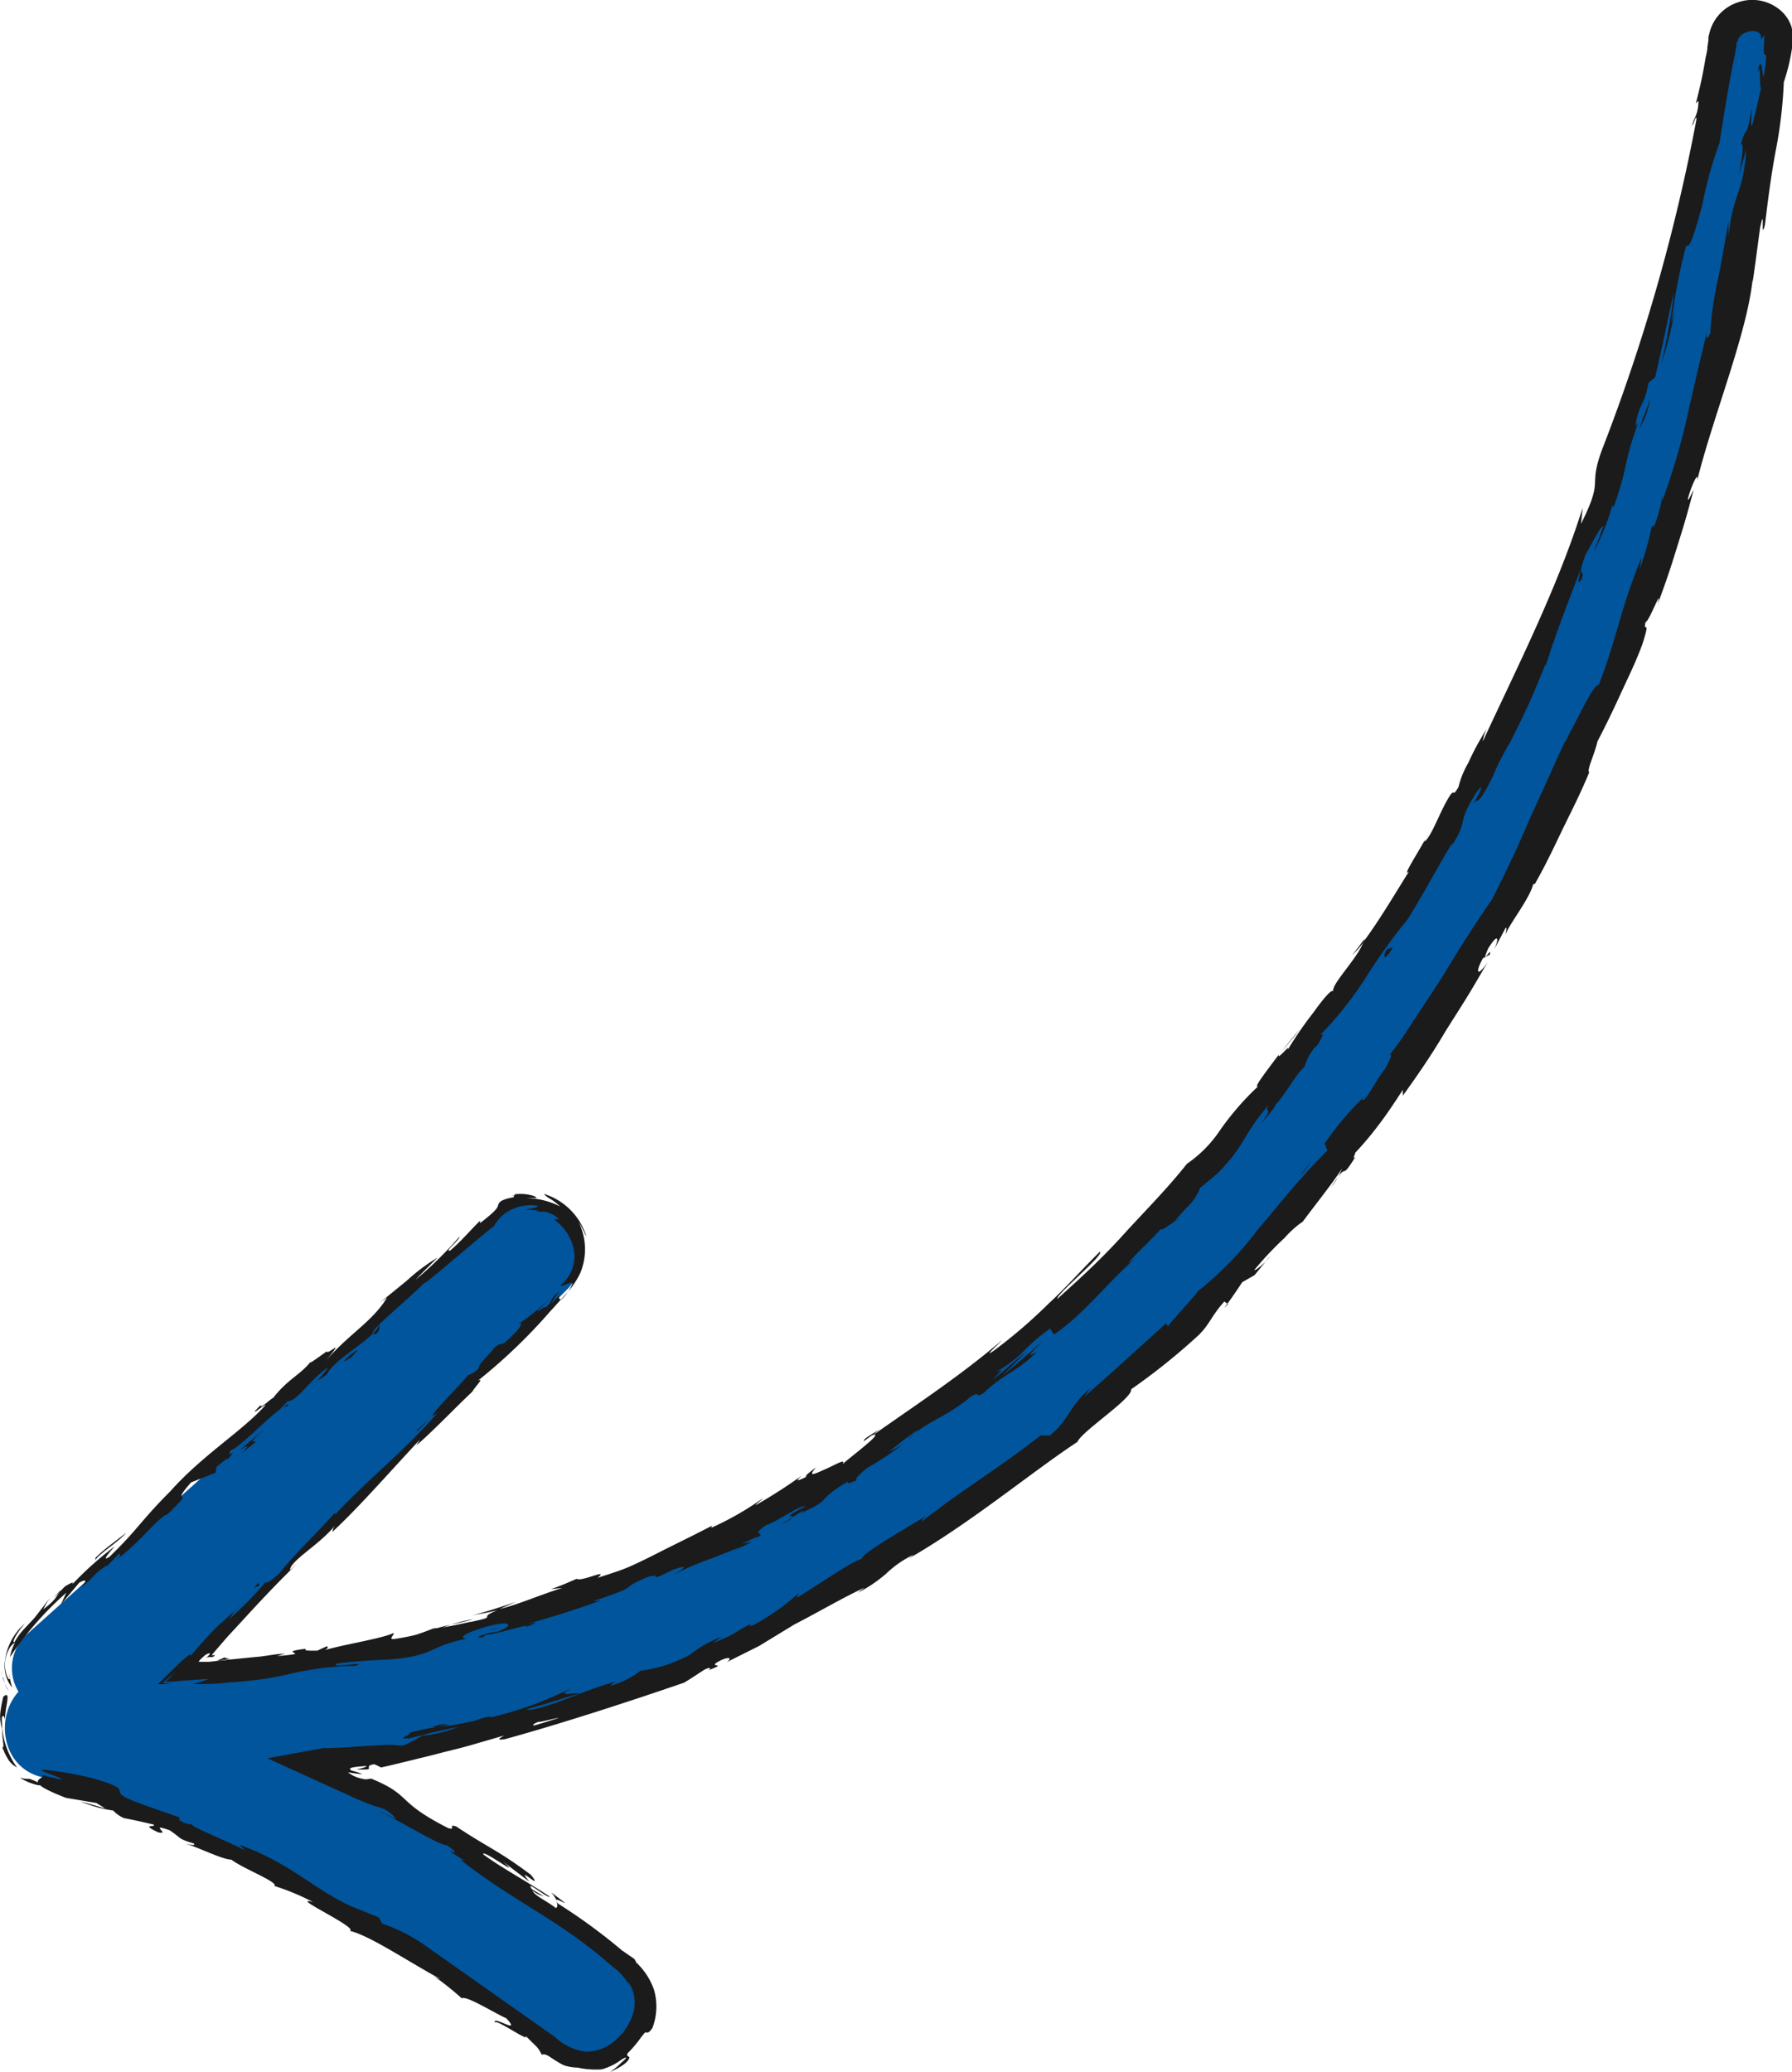 <svg xmlns="http://www.w3.org/2000/svg" viewBox="0 0 111.44 128.84"><defs><style>.cls-1{fill:#00559d;}.cls-2{fill:#1b1b1b;}</style></defs><g id="レイヤー_2" data-name="レイヤー 2"><g id="レイヤー_1-2" data-name="レイヤー 1"><path class="cls-1" d="M2.59,110.47c1.42.37,2.82.78,4.2,1.21a114.7,114.7,0,0,1,28.12,15.71c2.89,2.17,6.83-2.56,4-4.94l-.64-.52h0l0,0a86.48,86.48,0,0,0-19-12.28c52.42-6.75,85.51-55.6,91.24-107,.23-2-2.86-2.1-3.17-.12C99.62,52.62,65,101.12,11.63,103.87L35.31,80.2c2.95-2.94-1.33-7.49-4.44-4.7l-29,26a2.84,2.84,0,0,0-.65,3.68C-.27,106.83.22,109.85,2.59,110.47Z" transform="translate(-0.07)"/><path class="cls-2" d="M2.46,111c.26,0,.17-.13-.54-.4a2.12,2.12,0,0,1-.61-.07A3.68,3.68,0,0,0,2.46,111Z" transform="translate(-0.07)"/><path class="cls-2" d="M.38,106.9c0-.82.42-1.82-.1-1.42a7.71,7.71,0,0,0-.19,1,2.4,2.4,0,0,0,.11,1c0,.71.18,1.24,0,1.16.08.11.16.4.33.66a1.35,1.35,0,0,0,.6.59,5,5,0,0,1-.94-3.13C.33,106.57.35,106.83.38,106.9Z" transform="translate(-0.07)"/><path class="cls-2" d="M26.8,88.22l.32-.28Z" transform="translate(-0.07)"/><path class="cls-2" d="M31,101.22c-.3.09-.42.14-.43.17C30.82,101.3,31.05,101.22,31,101.22Z" transform="translate(-0.07)"/><path class="cls-2" d="M37.8,99.26l-.4.13A1.34,1.34,0,0,0,37.8,99.26Z" transform="translate(-0.07)"/><path class="cls-2" d="M26.8,88.22l-.84.72C26,89.06,26.4,88.59,26.8,88.22Z" transform="translate(-0.07)"/><path class="cls-2" d="M3.82,98.89a5,5,0,0,0-.4.45l.4-.4Z" transform="translate(-0.07)"/><path class="cls-2" d="M33.92,75.38a1.17,1.17,0,0,0-.26-.1.94.94,0,0,0-.24.06A1.4,1.4,0,0,1,33.92,75.38Z" transform="translate(-0.07)"/><path class="cls-2" d="M23.47,82.92c.24-.2.18-.43.21-.58a1.92,1.92,0,0,1-.41.57S23.35,83,23.47,82.92Z" transform="translate(-0.07)"/><path class="cls-2" d="M6.72,97.43l-.27.29Z" transform="translate(-0.07)"/><path class="cls-2" d="M32.43,82.24a.48.48,0,0,0-.15,0S32.35,82.28,32.43,82.24Z" transform="translate(-0.07)"/><path class="cls-2" d="M17.13,117.38s0,0,0,0S17,117.33,17.13,117.38Z" transform="translate(-0.07)"/><path class="cls-2" d="M2.6,110.41l.22.06a.31.31,0,0,0,.08-.1Z" transform="translate(-0.07)"/><path class="cls-2" d="M49.76,94.11l0,0C49.42,94.33,49.59,94.23,49.76,94.11Z" transform="translate(-0.07)"/><path class="cls-2" d="M109.34,4.61c.35-1.3,0,2.19.42.22C109.66,5,109.67,3,109.34,4.61Z" transform="translate(-0.07)"/><path class="cls-2" d="M4.11,98.67l.42-.39Z" transform="translate(-0.07)"/><path class="cls-2" d="M109.76,4.83h0l0-.2Z" transform="translate(-0.07)"/><path class="cls-2" d="M73.38,75.76a1.45,1.45,0,0,0-.28.16A.93.93,0,0,0,73.38,75.76Z" transform="translate(-0.07)"/><path class="cls-2" d="M56.11,89.82c.16-.08.31-.19.47-.28Z" transform="translate(-0.07)"/><path class="cls-2" d="M80.75,66.83a4.16,4.16,0,0,0,.51-.63l-.1.09A2.68,2.68,0,0,1,80.75,66.83Z" transform="translate(-0.07)"/><path class="cls-2" d="M87.69,57l-.15.16c-.06.1-.14.22-.2.33Z" transform="translate(-0.07)"/><path class="cls-2" d="M34.35,117.66a2.07,2.07,0,0,1,.33.49C34.62,117.92,36.07,118.94,34.35,117.66Z" transform="translate(-0.07)"/><path class="cls-2" d="M3.91,99c0-.09.07-.17.2-.3l-.29.27S3.83,99,3.91,99Z" transform="translate(-0.07)"/><path class="cls-2" d="M79.74,65.43,80.91,64C80.57,64.35,80.15,64.89,79.74,65.43Z" transform="translate(-0.07)"/><path class="cls-2" d="M79.07,78.08l-.28.34A1.91,1.91,0,0,0,79.07,78.08Z" transform="translate(-0.07)"/><path class="cls-2" d="M84.15,59.39a6.13,6.13,0,0,0,.71-.8,1.52,1.52,0,0,0,.08-.22C84.67,58.71,84.42,59.06,84.15,59.39Z" transform="translate(-0.07)"/><path class="cls-2" d="M34.68,118.15Z" transform="translate(-0.07)"/><path class="cls-2" d="M38,128.83c1.13-.5,1.21-.84,1.21-.91s-.23-.06-.1-.27a7.37,7.37,0,0,0,.84-1c.16-.19.21-.28.27-.29s.15.13.42-.27a3.72,3.72,0,0,0,.09-2.41A4.26,4.26,0,0,0,39.62,122c0-.1-.21-.3,0-.12-.27-.22-.51-.35-.81-.58l.09,1.19h0l.56-.69-.68-.51a35.81,35.81,0,0,0-4-2.93.65.65,0,0,1-.14-.19c.14.28.09.41,0,.46-.65-.49-1.32-.76-1.46-1.09a1.88,1.88,0,0,0,.7.36l-.73-.44c-.48-.66,1,.61,1.11.46-1.4-.93-3.12-1.86-4.14-2.63-.08-.37,2.53,1.61,1.24.46L33,117c-1-1.21,1,.72.08-.44-2.1-1.56-2.47-1.57-4.64-3-.58-.19.06.28-.52.09-3.3-1.68-2.19-2-4.75-3.06-.2,0-.3.08-.58,0a2,2,0,0,1-.88-.4c.34.06.64.1.89.12a3.06,3.06,0,0,0-.65-.22c-.16-.1-.35-.22.92-.29-.06.13-.81.22-.54.22.7,0,.68,0,.68-.1s-.05-.17.34-.23c.15.07.29.13.41.2l.42-.09.87-.21,2.08-.51c.7-.19,1.42-.35,2.13-.55l2.14-.62c-.14.11-.61.32.08.22,3.62-1,7.69-2.33,11.13-3.51.41-.24.8-.51,1.19-.76s.59-.15.29,0c1.33-.5,0-.16.6-.52s1-.31.58,0l2-1L49.47,101c1.59-.82,3.15-1.74,4.35-2.28l-.41.31a8.57,8.57,0,0,0,1.79-1.21,6.4,6.4,0,0,1,1.69-1.16l-.29.23c3.86-2.22,7.63-5.37,10.47-7.24.28-.67,3.46-2.72,3.34-3.27A39.66,39.66,0,0,0,74.62,83c.68-.67.8-1.21,1.59-2.08l.19.14c.32-.44.62-.88.92-1.34l.77-.44.7-.86c-.31.32-.71.62-.71.53a21.18,21.18,0,0,1,1.89-2,6.12,6.12,0,0,1,1.12-1c.81-1.1,1.68-2.16,2.44-3.29a4.83,4.83,0,0,1-.67,1.15c1.17-1.86.44-.16,1.49-1.87-.2.18,0-.2,0-.27A19.86,19.86,0,0,0,85.76,70c.55-.71,1.09-1.54,1.55-2.24l0,.36c.89-1.23,1.8-2.55,2.65-4,.44-.7.89-1.4,1.33-2.11s.86-1.46,1.3-2.19c-.69,1-.78.62-.3-.24l.42-.22c.2-.63-.62.85-.1-.38.67-1.07.68-.59.37.07l.72-1.36c.11-.05,0,.28,0,.41.2-.62,1.5-2.22,1.72-3.14l.1,0c.84-1.49,1.34-2.62,1.85-3.66s1-2,1.53-3.28c-.17-.14.33-1.1.51-1.92.47-.9.94-1.86,1.41-2.89s1-2.08,1.41-3.23c.51-1.64,0-.53.17-1.3.22,0,1.07-2.34.75-1.11.52-1.37.81-2.26,1.12-3.26s.66-2.06,1.12-3.86c-.19.36-.35.78-.35.54.17-.65.52-1.44.58-1.32l0,.17c1-4,3.1-9.13,3.44-12.47l0,.19c.17-1.14.31-2.28.47-3.42.33-1.55,0,1,.3-.17.22-1.85.42-3.3.68-4.66A28.16,28.16,0,0,0,111,5.11a12.32,12.32,0,0,0,.54-2.32,2.92,2.92,0,0,0-.07-1.15A2.32,2.32,0,0,0,110.61.5a2.69,2.69,0,0,0-2.5-.34A2.66,2.66,0,0,0,106.39,2l-.08.31,0,.2-.06.4c0,.26-.09.53-.13.78a27.55,27.55,0,0,1-.59,2.73l.16-.15c0,.82-.25,1-.4,1.54.12-.07.3-.85.27-.34A115.58,115.58,0,0,1,99.68,28c-.88,2.43.18,1.62-1.29,4.57l.1-1c-1.57,5-4.06,9.89-6.21,14.53a2.54,2.54,0,0,1,.25-.79,16.27,16.27,0,0,0-1.15,2.12,5.62,5.62,0,0,0-.61,1.5c-.4.69-.2.1-.5.49-.61.9-1.12,2.49-1.59,2.89-.08.07.1-.29.2-.47-.29.65-1.72,2.81-1.19,2.34-1,1.61-1.91,3.14-2.83,4.37-.33,1-2,2.63-1.88,3.08-.1-.15-.64.49-1.23,1.32a24.08,24.08,0,0,0-1.59,2.3c.16-.39-.73.77-.55.3-.83,1.11-1.61,2.11-1.31,2a17.31,17.31,0,0,0-2.42,2.81,7.69,7.69,0,0,1-2,2c-1.28,1.62-2.68,3-4,4.46s-2.68,2.7-4.06,3.94c-.08-.29,3-2.79,2.64-2.93-1.24,1.23-2.15,2.28-3.17,3.21a31.58,31.58,0,0,1-3.42,2.94c-.74.51.32-.43.52-.66-2.67,2.28-5.42,4.06-8,5.89a2.75,2.75,0,0,1,.52-.43c-.52.34-1.24.72-1.1.81l.48-.35c1-.34-1.82,1.69-1.86,1.85.33-.47-.33-.06-1,.24s-1.19.56-.61-.09c-.33.23-.74.54-.61.58-.54.27-.73.31-.26-.09a32.43,32.43,0,0,1-2.88,1.85c0-.07.32-.27.46-.44a18.92,18.92,0,0,1-3.23,1.85c.08-.09-.13-.06.33-.28-1.28.68-2.4,1.21-3.54,1.79-.57.29-1.15.58-1.77.86s-1.32.49-2.09.74c.77-.63-1,.27-1.3.06-.52.23-1.05.46-1.59.64l.7-.07c-1.43.44-2.64,1-3.9,1.31l1-.44c-.89.3-1.78.6-2.69.83.52-.1,1.05-.18,1.56-.32-1.42.57.26.32-1.7.74.39-.12-1.46.36-2.26.39h0c-.35.13-.7.27-1.11.4a12.47,12.47,0,0,1-1.42.27c-.31,0,.16-.35,0-.37-.68.34-3.43.77-4.32,1.08.29-.1.29-.25.18-.26l-.58.27c-.7,0-.8,0-.71-.12-2.07.25.71.27-1.77.45a4.06,4.06,0,0,1,.49-.14c-.62,0-1.22.16-1.83.2l-1.61.16-1.29.14-.62,0c-.09,0,0,0,0-.07l.12-.12.25-.23c.46-.26.27,0,.11.13s0,0,.09,0l.19,0a.34.34,0,0,0,.23-.12h-.22l0,0,.17-.2.37-.43.45-.52.87-.94c1.15-1.26,2.31-2.49,3.47-3.61l-.45.41c0-.6,1.84-1.56,2.85-2.84-.26.3-.21.53-.17.42,1.61-1.51,3.12-3.25,5.39-5.69l-.22.36c1-.85,2.45-2.38,3.47-3.33.22-.37.8-.92.35-.69a34.13,34.13,0,0,0,4.49-4.3c.34-.37.67-.74,1-1.1a5.22,5.22,0,0,0,.89-1.31,3.84,3.84,0,0,0-.09-3.13c.3.43.53,1.14.42.73a4,4,0,0,0-2.59-2.51c.21.28.44.25,1,.78a4.8,4.8,0,0,0-2.12-.52,5.54,5.54,0,0,1,.62,0c.07,0,0-.07-.13-.13a2.75,2.75,0,0,0-1.23-.1c.13,0-.1.14,0,.17-.93.17-.95.36-1,.53s-.2.38-1.12,1.09l0-.15c-.62.61-1.14,1.24-1.85,1.85-.43.11.63-.69.56-.85a23.32,23.32,0,0,1-2.71,2.66c.38-.41,1-1,1.36-1.37a11.83,11.83,0,0,0-1.94,1.46l.07-.06-1.73,1.41.46-.33c-.88,1.49-2.44,2.31-3.86,4,1.39-1.68.14-.37.11-.65-.47.33-1.16.85-1,.64-.66.84-1.4,1.06-2.33,2.25-.09,0-.84.75-.78.45-1,1,.32-.12.3,0-1.4,1.59-3.89,3.08-5.92,5.36-1.85,1.85-2,2.35-3.77,4.06-.69.46.32-.64.32-.64a21,21,0,0,0-2.65,2.37c.14-.22-.09-.08-.43.11-.73.68-.32.64-1.37,1.44a4.91,4.91,0,0,1,.55-.88L2.2,100.61l-.62.66a3.94,3.94,0,0,0-.59.8c-.14.12-.09-.09.07-.37a5.5,5.5,0,0,1,.57-.77,3.63,3.63,0,0,0-1.25,2.33,2.14,2.14,0,0,0,.45,1.67,3.21,3.21,0,0,1-.16-.83c.11.51-.13.32-.23-.1a2,2,0,0,1,.19-1.46.85.85,0,0,1,.37-.4,2.86,2.86,0,0,0-.31.89,20.41,20.41,0,0,1,3.5-4l-.33.72L5,98.4c.33-.19.65-.24,0,.37,1-.72.76-.82,1.67-1.41.11-.06.08,0,0,.07l.85-.88c-.13.21.3,0-.29.49,1.76-1.33,2.48-2.53,3.26-2.91l-.13.14c2.2-2.11.07-.37,1.59-2.1l1.52-.6.07-.37c.24-.2.72-.61.69-.46.77-.9-.21.06.19-.51,1.27-.85,3-2.85,3.54-2.81.29-.49-1.16.87,0-.3.6,0,1.34-1.3,2.49-2.09-.18.44-1.22,1.23-.07.44.39-.81,2.05-1.74,2.88-2.56-.15-.24,1.81-1.78,3.2-3.15,0,.15,2.84-2.35,4.27-3.49v.07a2.51,2.51,0,0,1,.9-1,2.75,2.75,0,0,1,1.9-.37c-.08.15-.31.12-.9.27a2.56,2.56,0,0,1,1,.06,1.81,1.81,0,0,1,1.22.51,2,2,0,0,0-.34,0,3.06,3.06,0,0,1,1.23,1.8,2.31,2.31,0,0,1-.81,2.3c0,.12.38-.09.59-.14s.16,0,.1.15a3,3,0,0,1-.63.87c-.13,0-.32-.08.08-.54a6.2,6.2,0,0,1-.75.82l.53-.78c-.76.65-.27.47-.84,1-.1-.12-.5.34-.5.18a7.89,7.89,0,0,0,.71-.71,13.12,13.12,0,0,1-1.82,1.5c.11,0,.14.15-.32.63-1.2,1.21-.54.28-1.3.94-.22.36-1.06,1.06-.93,1.23a1.53,1.53,0,0,1-.67.44c-.56.7-2.9,3-2,2.41l.17-.15-.1.11h0c-1.89,2.2-4.35,4.17-6.32,6.27l-.05-.06c-1.15,1.28-2.67,2.74-3.42,3.72-.36.36-.94.76-.85.54a20.74,20.74,0,0,1-2.37,2.39c.85-1-.4.24.89-1L13.72,101c-.16.14-.52.51-.81.83s-.66.72-1,1.15c.15-.28-.26,0-.87.61l-.95.93-.12.11s-.13.1,0,.08l.32,0,.57-.06a4.27,4.27,0,0,1-.68,0l.77-.68-.31.33-.16.16s-.19.15,0,.11l.9-.07,1.69-.12c-.29.11-.62.22-1,.33.66,0,1.37,0,2.07-.09l1-.08.6-.06a17.92,17.92,0,0,0,2.29-.39,19.17,19.17,0,0,1,4.16-.52c.45-.17,0-.11-.51-.06s-1,.07-.6-.09c1.6-.21,3.31-.22,3.81-.3,2.22-.26,1.95-.79,4.22-1.24-.31,0-.63-.18,1-.68s2-.2,1.05.19c-.37.12-.56.13-.55.1-.5.15-1.16.36-.51.3l.18-.14c.81-.07,2.93-.79,2.47-.48,1.15-.45.46-.3-.42-.07a53.37,53.37,0,0,0,5.14-1.61c-.33.07-.66.08-.34,0,3-1,1.24-.61,3.19-1.43,1.16-.35-.27.47,1.65-.48,1.24-.43.35.11-.1.38a16.79,16.79,0,0,1,2.47-1.07c.75-.31,1.42-.55,1.93-.78l-.9.52c.54-.31,1-.54,1.45-.76l-.6.1c.55-.24,1-.47,1-.4.51-.38-.56,0,.48-.74.77-.25,2.09-1.26,2.46-1.17-2.25,1.16.35.07-1.5,1.15A13.35,13.35,0,0,1,50,93.94c.1,0-.05.08-.19.17,2.22-1,.86-.75,3-2-.2.28.62-.09,1-.34-.86.54-.53.07.2-.51a17.82,17.82,0,0,0,2.16-1.43l-.84.47a17.44,17.44,0,0,1,1.78-1.37c.14,0-.79.64-.44.45.88-.91,2.45-1.39,3.76-2.54.69-.42.21.15.81-.23,1.43-1.34,1.8-1.12,3.29-2.53-.56.24-.61.34.38-.72-.82.77-1.67,1.49-2.54,2.2.51-.51,1-1,1.53-1.53-.78.63-1.61,1.4-2.11,1.75.73-.75.67-.64.19-.47a7.23,7.23,0,0,0,1.68-1.24,12.51,12.51,0,0,1,1.71-1.47l.25.37c2-1.39,3.06-3,5.41-5.06-.25.23-.51.43-.78.64.2-.39,1.36-1.37,2-2.14,0,.17.52-.24.89-.48-.06,0,.35-.43.76-.88a3.15,3.15,0,0,0,.8-1.19l1.08-.9c1.78-1.8,1.59-2.44,3.18-4.25-.34.66.45-.12-.51,1.2.52-.62,1-1.16.94-1.24.39-.29,1.26-1.87,1.81-2.37a3.56,3.56,0,0,1,.66-1.21c.09-.06.06,0,.06,0s.79-1.19.17-.66A22.06,22.06,0,0,0,85,60.79a34.81,34.81,0,0,1,2.59-3.61c.94-1.49,1.94-3.37,2.77-4.74,0,.11.06,0-.11.29,1.24-1.83.3-1.39,1.66-3.5.83-1-.53,1.23-.06.57.29,0,.65-.71,1.06-1.54a15.53,15.53,0,0,1,1.34-2.53L94,46.1a45.58,45.58,0,0,0,2.17-4.8s0,.11.06,0c.41-1.4,1.4-4,2.12-5.85-.07.66-.27.89.06.61.33-.85-.38.13.26-1.57.31-.51.86-1.7,1.12-1.79l-.61,1.61a14.63,14.63,0,0,0,1.16-2.9l.07.14c.9-2.47.58-2.62,1.54-5.28l-.18.25c.23-1.54.55-1.18.81-2.71l.42-.36.53-2.33c.2-1,.42-2.05.64-2.94a39.32,39.32,0,0,1-.79,4.45,23.38,23.38,0,0,0,.93-3.85,8.06,8.06,0,0,1-.3,1.29,34.89,34.89,0,0,1,.92-4.8c.24.24.58-1,1-2.52A24.45,24.45,0,0,1,107,8.89c.28-1.76.55-3.51.92-5.31l.13-.69c0-.1,0-.25.07-.31s0-.13.06-.18A.85.85,0,0,1,108.7,2a.91.91,0,0,1,.7,0c.15.1.19.17.19.46.13-.19.15-.25.19-.23s0,.11,0,.26c0,.41-.11,1,.13.93a8.53,8.53,0,0,1-.18,1.4c-.22,1-.42,1.9-.66,2.84-.23.66,0-.91-.08-.84-.34,2.06-.33.84-.66,2.19.21-.26.11.75-.14,1.92l.48-1.63c-.22,2.94-.77,2.44-1.11,5.37l0-.94c-.11.75-.36,2.12-.62,3.48a20.46,20.46,0,0,0-.51,3.5c-.11.25-.31.57-.2-.09-.43,1.75-.89,3.71-1.3,5.58a43.06,43.06,0,0,1-1.48,4.92l0-.3a9.1,9.1,0,0,1-.55,2c0-.06,0-.29-.13,0a18.54,18.54,0,0,1-.74,2.59l.13-.77c-1.34,3.26-1.58,5.19-2.67,7.95-.15-.06-.52.53-.92,1.3s-.89,1.69-1.2,2.31l0-.06-2.27,5c-.66,1.58-1.39,3.08-2.24,4.78-.7,1-1.79,2.64-2.91,4.51-.57.93-1.21,1.86-1.81,2.78S87,65,86.37,65.71c.39-.44.16.22-.2.79-.57.69-1.23,2.15-1.4,1.86L85,68.1a18.14,18.14,0,0,0-2.55,3l.17.43c-.66.66-1.4,1.45-2.14,2.31S79,75.63,78.27,76.47a20.74,20.74,0,0,1-3.67,3.78c-.56.71-1.34,1.5-1.9,2.21l-.12-.18-2.36,2.14L69,85.52l-1.51,1.33.38-.53c-1.34,1.11-1.26,1.91-2.51,2.93l-.58,0c-2.38,1.89-5,3.46-7.37,5.34,0-.07,0-.19.45-.46-1.21.76-4.77,2.76-4.13,2.83-.18-.25-2.71,1.55-4.12,2.39l.13-.3A14.39,14.39,0,0,1,47,101c-.42.19-.43,0,.13-.19-1.41.59-1,.68-2.73,1.34l.58-.4a7.27,7.27,0,0,0-2,1.13,8.85,8.85,0,0,1-3.08,1,5.32,5.32,0,0,1-1.8.91c-.14,0,.16-.18.32-.26-2.53.72-3.64,1.47-5.43,1.79a.46.46,0,0,0-.33,0c2-.56,3.59-1.12,3.45-1-.06-.18-1.67.3-.48-.36-.61.28-1.45.67-2.33,1a22.13,22.13,0,0,1-2.64.8h-.23l.16-.06a6.11,6.11,0,0,0-1,.29l-1.34.27a13.64,13.64,0,0,0-2.72.48c.11.19-1,.38.06.34-.13,0,.16-.06.7-.18l.35-.1-.06,0,2-.44a7.65,7.65,0,0,1-2.23.55c-.39.22-.83.46-1.08.57s-.66,0-1,0l-1.51.08c-1.07.07-2.15.15-2.55.12l-3.51.64,4.57,2.08.94.43c.16.08.26.11.35.15l.27.11a10.18,10.18,0,0,0,1,.33,2.05,2.05,0,0,1,.88.69c-.38-.17-.82-.42-1.05-.48,1.34.6,3.76,2.14,4.2,2.09,1.49,1.1-1-.34,1.15,1l-.33-.11c3.41,2.68,6.22,3.76,9.5,6.68l-.05-.5h0l-.24.25.28.24a3.33,3.33,0,0,1,1.14,1.4,4.19,4.19,0,0,1-.21-.51,2.28,2.28,0,0,1,.37,1.91,3.49,3.49,0,0,1-1.12,1.76,2.69,2.69,0,0,1-1.89.72,3.56,3.56,0,0,1-1.92-.94L26.57,121a10.48,10.48,0,0,0-2.73-1.4l-.22-.39-1.74-.7c-2.39-1.11-3.75-2.68-6.92-3.81l.32.33c-1.06-.56-3.48-1.51-3.23-1.59a1.65,1.65,0,0,1-.82-.27V113c-.92-.34-1.86-.64-2.79-1s-.93-.54-.93-.66-.11-.34-1.73-.79c-1.22-.31-3.51-.66-3.08-.45s1.21.43,1.22.55l-1.11-.25c-.29.28-1.19.39,1.36,1.38l1.9.32c.17.12.36.21.53.34-.51-.16-1-.29-1.54-.44a8.46,8.46,0,0,0,2.05.57,2,2,0,0,0,.67.47c.61.11,1.23.26,1.85.4.16.21-.88-.08.26.48.87.2-.66-.61.72-.13.78.51.48.52,1.52.83.1.14-.13.1-.53,0,.92.29,2.32,1,2.85,1,.78.58,2.92,1.39,2.69,1.64a14.89,14.89,0,0,1,2.4,1c-1.6-.43,2.87,1.61,2.28,1.79,1.22.27,3.78,2,5.65,3a1.69,1.69,0,0,1-.49-.24,18.15,18.15,0,0,1,1.8,1.43c.3-.17,1.86.82,2.78,1.25,1,1.08-.92-.23-.71.26.08-.24,2.19,1.28,1.91.83.79.8.72.64,1,1.17.2-.08.38.05.71.27a6.23,6.23,0,0,0,.65.38,2.72,2.72,0,0,0,.86.15,5.37,5.37,0,0,0,1,.12c.19,0,.27,0,.36,0a1,1,0,0,0,.37-.08,3.59,3.59,0,0,0,1-.53c.45-.27.32-.08,0,.18A4.16,4.16,0,0,1,38,128.83Zm-6.67-21h0l-.85.24Zm3.44-1c-.42.12-.93.3-1.49.45-.14,0,0-.14.32-.24C33.44,107.13,34.25,106.91,34.78,106.81Zm-7.63.49a1.71,1.71,0,0,1,.81-.11l-.95.22-.06,0A.69.69,0,0,1,27.15,107.3Z" transform="translate(-0.07)"/><path class="cls-2" d="M26.22,107.78l-.22.06.33,0,.18-.11Z" transform="translate(-0.07)"/><path class="cls-2" d="M27.18,87.89l-.06,0a.61.61,0,0,1,.13-.09Z" transform="translate(-0.07)"/><polygon class="cls-2" points="76.36 81.09 76.32 81.06 76.14 81.31 76.36 81.09"/><path class="cls-2" d="M32.18,74.34a.73.73,0,0,0-.3,0Z" transform="translate(-0.07)"/><path class="cls-2" d="M25.47,79.73l-.94.74C24.94,80.16,25.24,79.92,25.47,79.73Z" transform="translate(-0.07)"/><path class="cls-2" d="M20.55,84a.41.41,0,0,0,0,.16h0Z" transform="translate(-0.07)"/><path class="cls-2" d="M55,88.88l.2-.14C55.63,88.4,55.31,88.62,55,88.88Z" transform="translate(-0.07)"/><path class="cls-2" d="M27.18,101.34c.31-.11.61-.23.94-.33C27.58,101.12,27.17,101.22,27.18,101.34Z" transform="translate(-0.07)"/><path class="cls-2" d="M79.61,65.59h0l.13-.16Z" transform="translate(-0.07)"/><path class="cls-2" d="M29.5,100.67a9.28,9.28,0,0,0-1.38.34C28.55,100.91,29.07,100.81,29.5,100.67Z" transform="translate(-0.07)"/><path class="cls-2" d="M.17,103.82c0,.13,0,.26,0,.38s0,0,0,0S.19,104,.17,103.82Z" transform="translate(-0.07)"/><path class="cls-2" d="M.24,104.24c0,.14.08.28.12.41A3.33,3.33,0,0,0,.24,104.24Z" transform="translate(-0.07)"/><path class="cls-2" d="M.6,105.09a1.36,1.36,0,0,1-.12-.17,1.24,1.24,0,0,1-.12-.27.94.94,0,0,0,.11.28A.4.4,0,0,0,.6,105.09Z" transform="translate(-0.07)"/><path class="cls-2" d="M6,97.07,6,97A.11.11,0,0,0,6,97.07Z" transform="translate(-0.07)"/><path class="cls-2" d="M7.9,95.3c-.47.41-1.27.93-1.89,1.55L6,97C6.22,96.59,7.55,95.8,7.9,95.3Z" transform="translate(-0.07)"/><path class="cls-2" d="M16.67,88.72,15,90.14c.33-.2.78-.46.05.23C17.28,88.7,14.51,90.61,16.67,88.72Z" transform="translate(-0.07)"/><path class="cls-2" d="M21.81,84.27c-.85.81.09.07.08.15C22.39,83.87,22.52,83.73,21.81,84.27Z" transform="translate(-0.07)"/><path class="cls-2" d="M16.2,98.62l-.05-.22C15.53,99.06,16.2,98.46,16.2,98.62Z" transform="translate(-0.07)"/><path class="cls-2" d="M14.37,103.14a1.18,1.18,0,0,1-.34-.09l-.5.22Z" transform="translate(-0.07)"/><polygon class="cls-2" points="19.62 103.93 19.23 104.01 20.73 103.73 19.62 103.93"/><path class="cls-2" d="M86.68,58.91l-.35.1C86,59.55,86.18,59.81,86.68,58.91Z" transform="translate(-0.07)"/><path class="cls-2" d="M102,26.66a4.82,4.82,0,0,0,.69-1.89C102.46,25.53,102.12,26.27,102,26.66Z" transform="translate(-0.07)"/><polygon class="cls-2" points="81.18 72.74 81.57 72.14 80.77 73.21 81.18 72.74"/></g></g></svg>